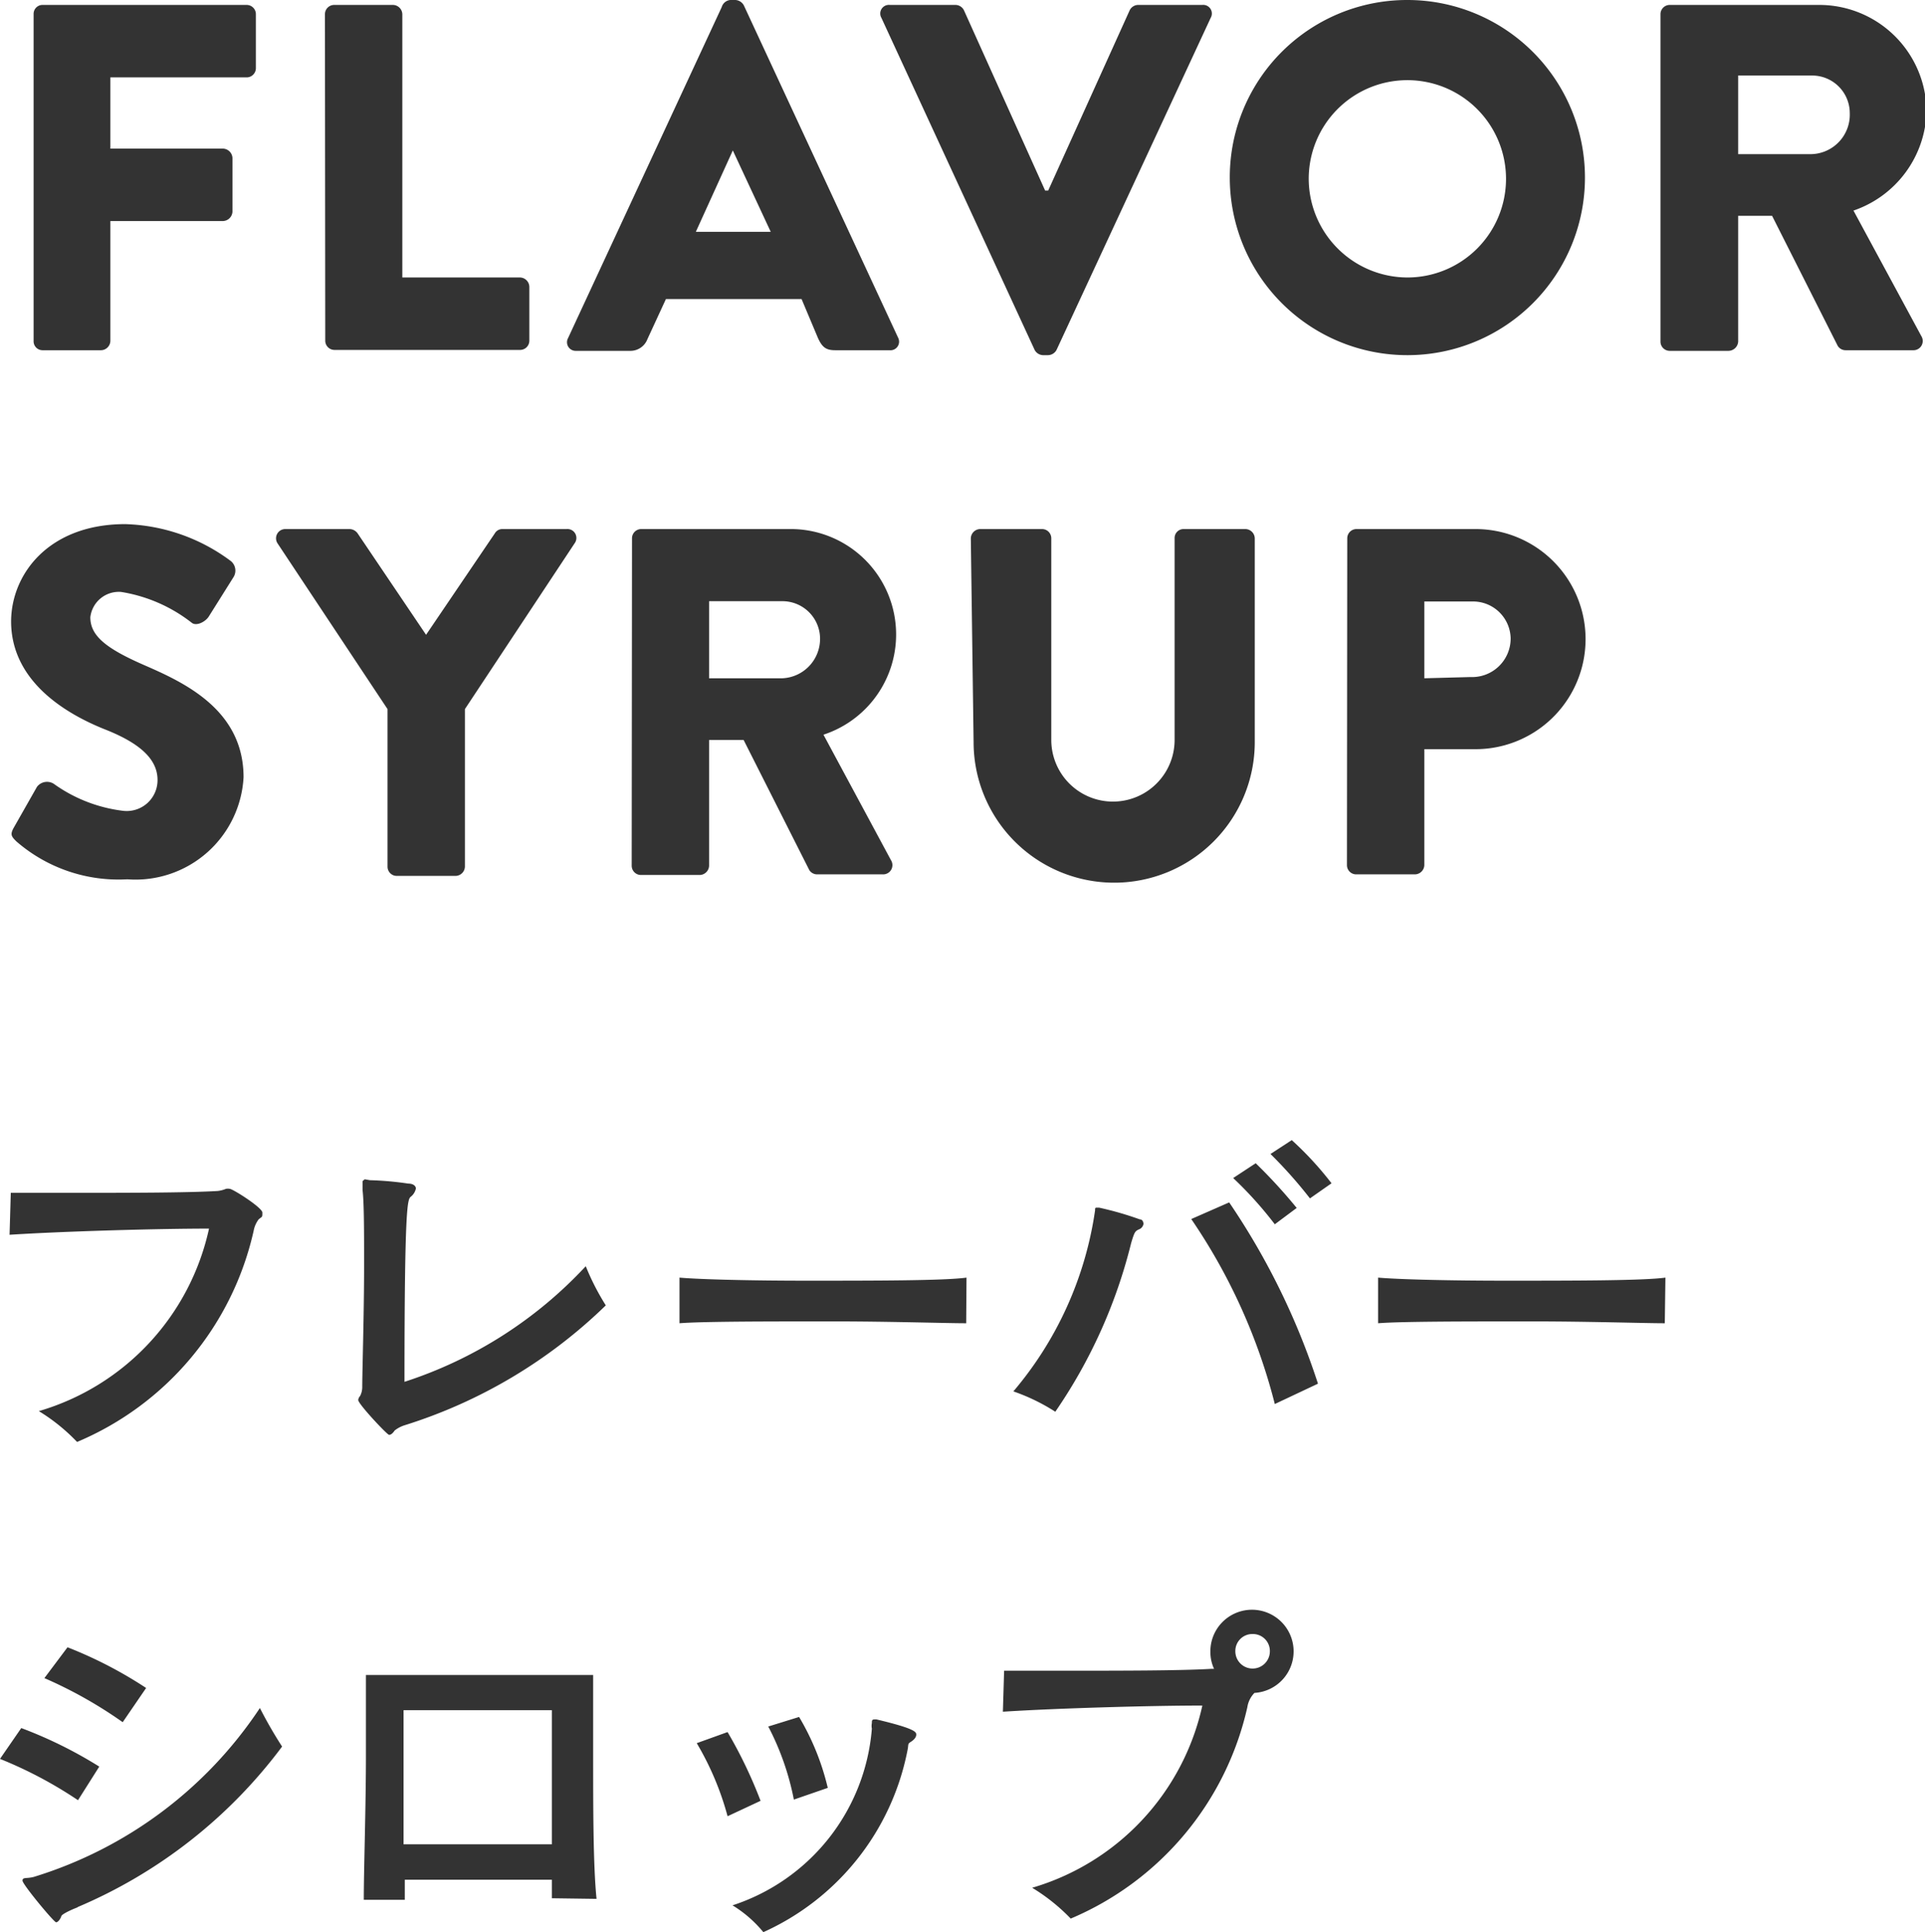 <svg xmlns="http://www.w3.org/2000/svg" width="62.44" height="62.67" viewBox="0 0 62.44 62.67"><defs><style>.cls-1{fill:#333;}</style></defs><title>c9_nav_txt</title><g id="text_image"><path class="cls-1" d="M1.09.46a.29.29 0 0 1 .3-.3h6.61a.3.3 0 0 1 .3.3v1.75a.3.3 0 0 1-.3.3h-4.42v2.31h3.65a.32.32 0 0 1 .31.3v1.75a.32.32 0 0 1-.31.3h-3.65v3.89a.31.31 0 0 1-.3.3h-1.89a.29.29 0 0 1-.3-.3zM10.54.46a.3.3 0 0 1 .31-.3h1.9a.31.31 0 0 1 .3.3v8.54h3.81a.31.31 0 0 1 .31.31v1.74a.3.3 0 0 1-.31.3h-6a.3.3 0 0 1-.31-.3zM18.41 11l5-10.77a.32.32 0 0 1 .28-.23h.16a.33.33 0 0 1 .28.18l5 10.77a.28.28 0 0 1-.28.41h-1.76c-.29 0-.42-.09-.56-.4l-.53-1.26h-4.4l-.6 1.3a.59.59 0 0 1-.57.38h-1.75a.28.28 0 0 1-.27-.38zm6.59-3.48l-1.23-2.64-1.2 2.64zM28.59.58a.28.28 0 0 1 .27-.42h2.14a.31.31 0 0 1 .27.18l2.63 5.84h.1l2.64-5.84a.31.31 0 0 1 .27-.18h2.09a.28.28 0 0 1 .27.42l-5 10.77a.32.32 0 0 1-.28.17h-.16a.32.32 0 0 1-.27-.17zM45.64 0a5.76 5.76 0 1 1-5.75 5.78 5.75 5.75 0 0 1 5.75-5.78zm0 9a3.2 3.2 0 1 0-3.19-3.18 3.21 3.21 0 0 0 3.19 3.18zM53.86.46a.3.3 0 0 1 .31-.3h4.83a3.48 3.48 0 0 1 3.49 3.46 3.5 3.5 0 0 1-2.37 3.21l2.2 4.07a.3.3 0 0 1-.27.46h-2.18a.3.3 0 0 1-.26-.14l-2.13-4.22h-1.1v4.08a.32.32 0 0 1-.31.3h-1.9a.3.3 0 0 1-.31-.3zm4.89 4.54a1.28 1.28 0 0 0 1.25-1.33 1.22 1.22 0 0 0-1.21-1.22h-2.41v2.55zM.45 26.84l.75-1.32a.41.41 0 0 1 .54-.1 4.85 4.85 0 0 0 2.26.88 1 1 0 0 0 1.11-1c0-.67-.56-1.18-1.65-1.62-1.38-.54-3.1-1.61-3.1-3.53.01-1.55 1.24-3.15 3.7-3.15a6 6 0 0 1 3.43 1.2.4.4 0 0 1 .09.51l-.81 1.29c-.11.17-.4.32-.55.2a5 5 0 0 0-2.29-1 .93.93 0 0 0-1 .82c0 .59.48 1 1.74 1.55s3.23 1.43 3.23 3.64a3.51 3.51 0 0 1-3.77 3.31 5.05 5.05 0 0 1-3.6-1.23c-.16-.16-.21-.22-.08-.45zM12.57 23l-3.57-5.38a.3.3 0 0 1 .26-.46h2.08a.33.33 0 0 1 .26.14l2.22 3.29 2.23-3.29a.28.28 0 0 1 .25-.14h2.08a.29.29 0 0 1 .26.46l-3.56 5.38v5.11a.31.31 0 0 1-.3.3h-1.9a.3.3 0 0 1-.31-.3zM20.5 17.46a.3.3 0 0 1 .31-.3h4.78a3.42 3.42 0 0 1 1.12 6.67l2.19 4.07a.3.3 0 0 1-.27.46h-2.13a.3.3 0 0 1-.25-.14l-2.13-4.22h-1.12v4.08a.31.31 0 0 1-.3.3h-1.9a.3.3 0 0 1-.31-.3zm4.88 4.54a1.28 1.28 0 0 0 1.22-1.28 1.22 1.22 0 0 0-1.22-1.22h-2.38v2.5zM31.49 17.46a.31.31 0 0 1 .3-.3h2a.3.3 0 0 1 .31.3v6.54a2 2 0 1 0 4 0v-6.54a.29.29 0 0 1 .3-.3h2a.31.31 0 0 1 .3.3v6.61a4.56 4.56 0 0 1-9.12 0zM43.7 17.46a.3.3 0 0 1 .31-.3h3.85a3.57 3.57 0 1 1 0 7.14h-1.66v3.76a.31.31 0 0 1-.3.3h-1.9a.3.3 0 0 1-.31-.3zm4 4.5a1.25 1.25 0 0 0 1.3-1.26 1.22 1.22 0 0 0-1.26-1.19h-1.54v2.49zM.35 38.69h2c1.67 0 3.72 0 4.71-.06a1 1 0 0 0 .27-.07.33.33 0 0 1 .12 0c.1 0 1.06.61 1.06.77s0 .12-.12.22a.87.87 0 0 0-.16.36 9.74 9.74 0 0 1-5.73 6.86 6.11 6.11 0 0 0-1.24-1 7.93 7.93 0 0 0 5.52-5.92c-1.68 0-4.77.09-6.47.2zM12 38.28a10.2 10.2 0 0 1 1.24.11c.18 0 .25.09.25.16a.46.46 0 0 1-.17.27c-.1.09-.2.27-.2 6a13.85 13.85 0 0 0 5.88-3.75 7.92 7.92 0 0 0 .65 1.27 16.36 16.36 0 0 1-6.53 3.89 1 1 0 0 0-.32.17c-.06.09-.12.14-.18.14s-1-1-1-1.13a.22.22 0 0 1 .06-.13.64.64 0 0 0 .07-.27c0-.56.06-2.37.06-4 0-1 0-2-.05-2.41v-.29l.07-.06zM31.34 42.92c-.67 0-2.45-.06-4.3-.06-2.08 0-4.25 0-5 .06v-1.48c.68.06 2.35.1 4.12.1 2.18 0 4.48 0 5.19-.1zM35.65 39.17a10.65 10.65 0 0 1 1.32.38c.09 0 .12.09.12.15a.23.23 0 0 1-.16.18c-.11.06-.13.07-.24.44a16.71 16.71 0 0 1-2.46 5.47 6.35 6.35 0 0 0-1.36-.66 11.63 11.63 0 0 0 2.65-5.87c0-.08 0-.09.07-.09zm5.7 6.37a18.84 18.84 0 0 0-2.71-6l1.23-.54a23.14 23.14 0 0 1 2.88 5.88zm0-5.83a12.43 12.43 0 0 0-1.35-1.5l.73-.48a16.82 16.82 0 0 1 1.33 1.45zm1.14-.84a14.62 14.62 0 0 0-1.28-1.44l.69-.45a10.71 10.71 0 0 1 1.29 1.4zM54 42.92c-.67 0-2.46-.06-4.3-.06-2.08 0-4.26 0-5 .06v-1.48c.68.06 2.35.1 4.13.1 2.17 0 4.47 0 5.19-.1zM2.53 58.39a13.69 13.69 0 0 0-2.53-1.34l.69-1a14.13 14.13 0 0 1 2.53 1.25zm0 3.47c-.19.07-.52.22-.54.29s-.1.2-.17.2-1.09-1.23-1.09-1.35.12-.06.36-.12a13.57 13.57 0 0 0 7.34-5.48 14.12 14.12 0 0 0 .72 1.25 16.1 16.1 0 0 1-6.64 5.21zm1.45-6a14.19 14.19 0 0 0-2.54-1.43l.75-1a13.75 13.75 0 0 1 2.55 1.32zM17.9 61.57v-.6h-4.77v.65h-1.33c0-1 .07-3 .07-4.73v-2.56h7.37v2.6c0 1.7 0 3.58.11 4.66zm0-6.1h-4.81v4.35h4.81zM23.6 58.91a9.45 9.45 0 0 0-1-2.37l1-.36a14.86 14.86 0 0 1 1.07 2.23zm4.83-3.14c1.22.29 1.29.4 1.29.49s-.07.17-.18.24-.06.07-.11.3a8.19 8.19 0 0 1-4.67 5.87 3.94 3.94 0 0 0-1-.87 6.58 6.58 0 0 0 4.52-5.73.47.47 0 0 1 0-.18c0-.08 0-.12.09-.12zm-2.68 2.6a8.7 8.7 0 0 0-.83-2.37l1-.31a8.17 8.17 0 0 1 .93 2.3zM32.57 54.19h2c1.67 0 3.72 0 4.71-.06h.1a1.31 1.31 0 0 1-.12-.56 1.35 1.35 0 1 1 1.43 1.34.84.84 0 0 0-.23.46 9.77 9.77 0 0 1-5.73 6.86 6.17 6.17 0 0 0-1.25-1 7.94 7.94 0 0 0 5.52-5.91c-1.69 0-4.78.09-6.47.2zm8.06-1.19a.55.55 0 0 0-.56.56.56.56 0 1 0 1.12 0 .55.55 0 0 0-.56-.56z"/></g></svg>